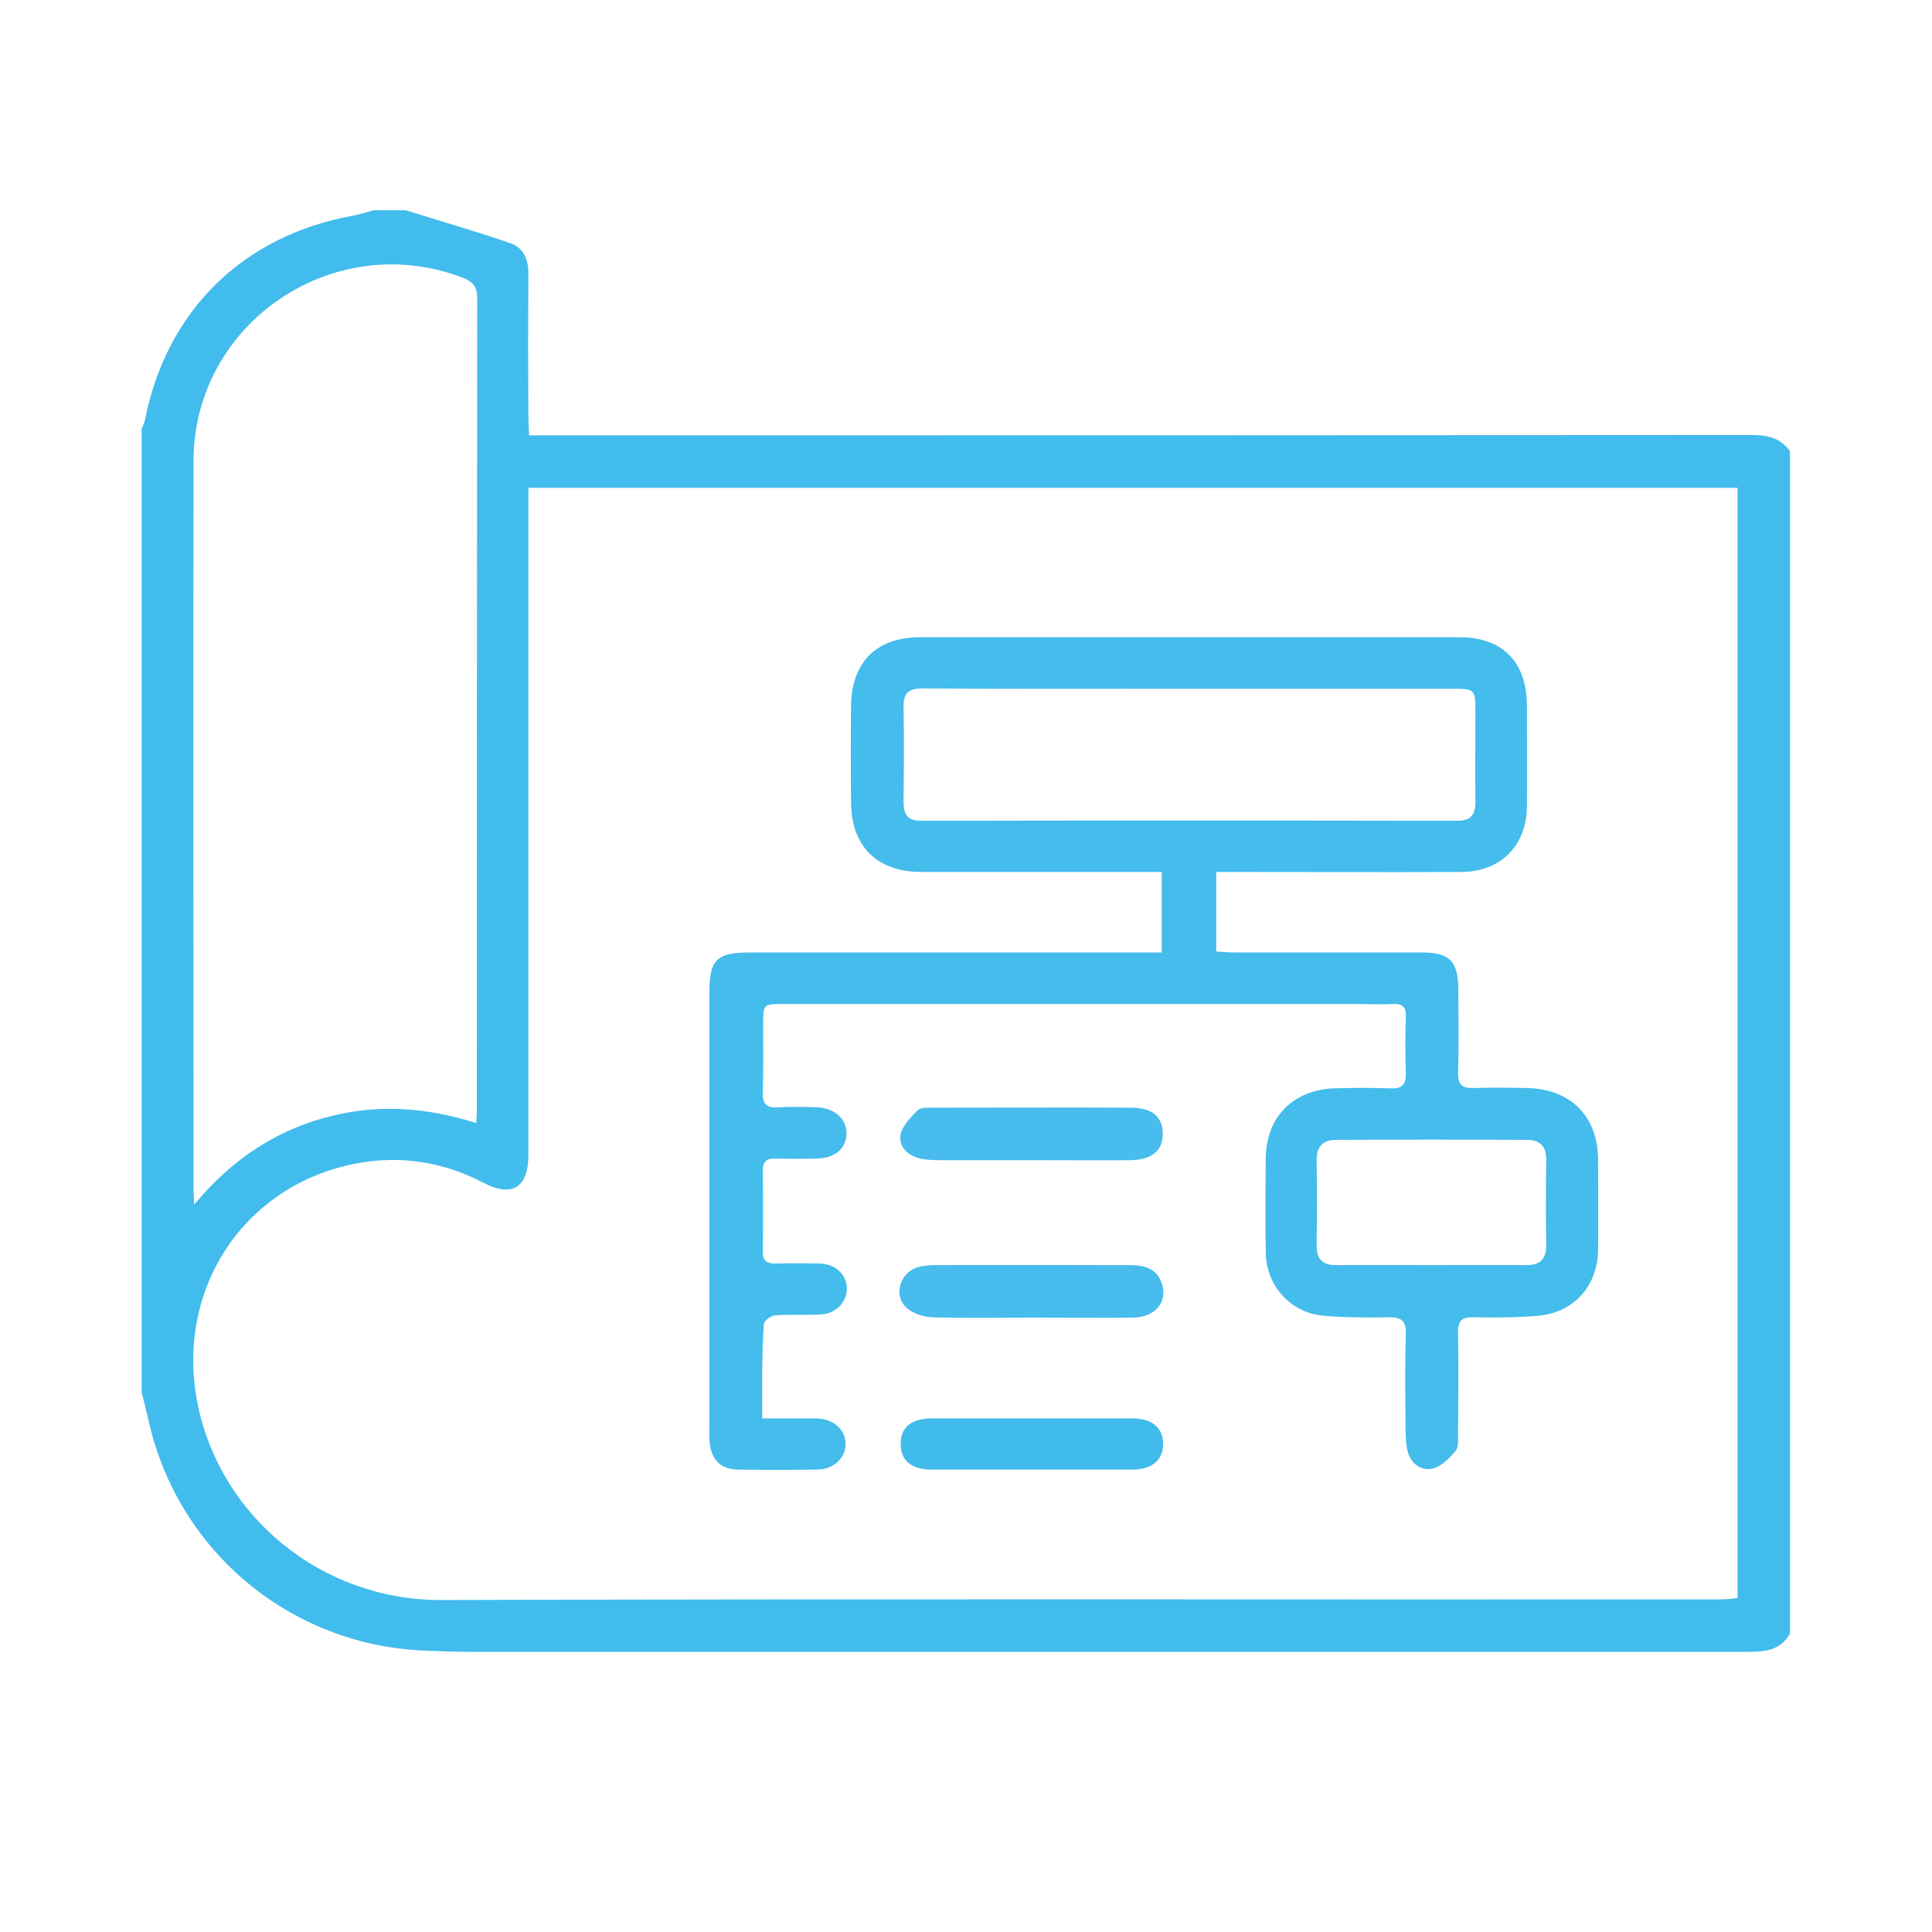 <?xml version="1.0" encoding="utf-8"?>
<!-- Generator: Adobe Illustrator 27.0.0, SVG Export Plug-In . SVG Version: 6.00 Build 0)  -->
<svg version="1.1" id="Layer_1" xmlns="http://www.w3.org/2000/svg" xmlns:xlink="http://www.w3.org/1999/xlink" x="0px" y="0px"
	 viewBox="0 0 600 600" style="enable-background:new 0 0 600 600;" xml:space="preserve">
<style type="text/css">
	.st0{fill:#42BCEC;}
	.st1{fill:#44BCEC;}
	.st2{fill:#47BCED;}
	.st3{fill:#40BBEC;}
</style>
<g id="ZoP4co.tif">
	<g>
		<path class="st0" d="M44,432.5c0-99.8,0-199.6,0-299.3c0.3-0.9,0.8-1.8,1-2.7c6.7-34,30.4-57.3,64.5-63.5c2.2-0.4,4.4-1.1,6.5-1.7
			c3.3,0,6.7,0,10,0c1.2,0.4,2.4,0.7,3.6,1.1c9.6,3,19.3,5.8,28.8,9.1c4.2,1.4,5.7,5,5.7,9.5c-0.1,14.8-0.1,29.6,0,44.4
			c0,1.8,0.1,3.5,0.2,5.8c2.7,0,5,0,7.3,0c124.2,0,248.4,0,372.6-0.1c4.9,0,8.8,1,11.7,5c0,122.4,0,244.8,0,367.2
			c-3.1,5.6-8.3,5.7-13.8,5.7c-131.6,0-263.2,0-394.8,0c-5.8,0-11.7-0.2-17.5-0.5C88.8,510,54.7,480.7,46,440.6
			C45.4,437.9,44.7,435.2,44,432.5z M164.1,151.5c0,2.8,0,4.9,0,7.1c0,66.7,0,133.3,0,200c0,10.2-5,13.4-14,8.7
			c-12.3-6.4-25.3-8.5-38.8-6.1c-35.8,6.5-57.3,39.7-49.8,75.4C68.7,471,99.8,497,137,496.9c132.5-0.4,264.9-0.1,397.4-0.2
			c1.7,0,3.5-0.2,5.2-0.4c0-115.3,0-229.9,0-344.8C414.5,151.5,289.6,151.5,164.1,151.5z M147.9,348.8c0.1-1.9,0.2-3.1,0.2-4.2
			c0-84,0-167.9,0.1-251.9c0-3.7-1.3-5.2-4.6-6.5c-40.1-15.3-83.5,14.2-83.5,57c-0.1,75.2,0,150.3,0,225.5c0,1.4,0.1,2.8,0.2,5.4
			c11.2-13.4,24.1-22.3,39.9-26.8C116,342.8,131.7,343.6,147.9,348.8z"/>
		<path class="st1" d="M236.7,440.5c6.1,0,11.4,0,16.7,0c5.3,0.1,9.1,3.3,9.2,7.8c0.1,4.4-3.7,8.1-8.9,8.1c-8.2,0.1-16.3,0.1-24.5,0
			c-5.3-0.1-8.2-2.9-8.8-8.3c-0.2-1.5-0.1-3-0.1-4.5c0-45.1,0-90.1,0-135.2c0-10.4,2.2-12.6,12.6-12.6c40.5,0,81,0,121.5,0
			c2,0,4,0,6.4,0c0-8.4,0-16.4,0-25c-2.2,0-4.1,0-6.1,0c-22.8,0-45.7,0-68.5,0c-13.8,0-21.8-7.9-21.9-21.6c-0.1-10-0.1-20,0-29.9
			c0.1-13.6,7.9-21.4,21.4-21.4c55.8,0,111.6,0,167.5,0c13.4,0,20.9,7.6,21,21.1c0,10.5,0.1,21,0,31.4c-0.1,12.2-8.1,20.3-20.3,20.4
			c-23.3,0.1-46.7,0-70,0c-2,0-3.9,0-6.2,0c0,8.4,0,16.3,0,24.7c1.9,0.1,3.6,0.3,5.4,0.3c19.5,0,39,0,58.5,0
			c8.6,0,11.2,2.7,11.3,11.4c0,8.6,0.2,17.3-0.1,25.9c-0.1,3.8,1.3,4.9,4.9,4.8c5.5-0.2,11-0.1,16.5,0c13.6,0.3,22,8.7,22.1,22.3
			c0,9.3,0.1,18.6,0,27.9c-0.1,11.2-7.4,19.4-18.4,20.5c-6.8,0.6-13.6,0.6-20.5,0.5c-3.5-0.1-4.6,1.2-4.6,4.7
			c0.2,10.3,0.1,20.6,0,30.9c0,2,0.3,4.5-0.7,5.8c-1.9,2.3-4.5,5-7.3,5.6c-3.7,0.8-6.8-1.8-7.7-5.6c-0.6-2.7-0.6-5.6-0.6-8.4
			c-0.1-9.3-0.2-18.6,0.1-27.9c0.1-4.1-1.4-5.1-5.2-5.1c-6.8,0.1-13.7,0.1-20.5-0.5c-10.2-1-17.6-9.3-17.8-19.5
			c-0.2-9.8-0.1-19.6,0-29.4c0.1-12.7,8.4-21.2,21.2-21.7c5.8-0.2,11.7-0.2,17.5,0c3.8,0.2,4.9-1.3,4.8-4.9
			c-0.2-5.8-0.2-11.6,0-17.5c0.1-2.7-0.9-3.9-3.7-3.8c-4,0.2-8,0-12,0c-59.2,0-118.3,0-177.5,0c-6.4,0-6.4,0-6.4,6.6
			c0,7,0.1,14-0.1,20.9c-0.1,3.4,1,4.8,4.5,4.6c4.2-0.2,8.3-0.2,12.5,0c5.4,0.3,9,3.6,9,8.1c0,4.6-3.5,7.6-9.1,7.8
			c-4.3,0.1-8.7,0.1-13,0c-2.7-0.1-3.9,0.9-3.9,3.8c0.1,8.3,0.1,16.6,0,24.9c-0.1,3.2,1.4,4,4.3,3.9c4.5-0.1,9-0.1,13.5,0
			c4.8,0.2,8.2,3.4,8.3,7.6c0.1,4.2-3.2,7.9-7.9,8.2c-4.8,0.3-9.7-0.1-14.5,0.3c-1.3,0.1-3.4,1.8-3.4,2.8
			C236.6,420.8,236.7,430.3,236.7,440.5z M369.5,213.9c-27.7,0-55.3,0.1-83-0.1c-4.3,0-6,1.4-5.9,5.8c0.2,9.8,0.1,19.6,0,29.4
			c0,3.9,1.2,5.9,5.4,5.9c55.5-0.1,111-0.1,166.5,0c4,0,5.7-1.6,5.7-5.7c-0.1-9.6,0-19.3,0-28.9c0-6-0.4-6.4-6.6-6.4
			C424.1,213.9,396.8,213.9,369.5,213.9z M444.2,392.9c9.8,0,19.7-0.1,29.5,0c4.7,0.1,6.6-1.9,6.5-6.6c-0.2-8.6-0.1-17.3,0-25.9
			c0.1-4.2-1.8-6.4-5.9-6.4c-19.8-0.1-39.6-0.1-59.4,0c-4,0-6.1,2.1-6,6.3c0.1,8.8,0.1,17.6,0,26.4c-0.1,4.5,2,6.3,6.4,6.2
			C424.9,392.8,434.5,392.9,444.2,392.9z"/>
		<path class="st2" d="M320.2,409.2c-10.2,0-20.3,0.2-30.5-0.1c-2.8-0.1-6.1-1.1-8.1-2.9c-4.2-3.7-2.3-10.6,3-12.5
			c1.7-0.6,3.6-0.8,5.4-0.8c20.3-0.1,40.6,0,61,0c4.5,0,8.4,1.1,9.9,5.9c1.7,5.8-2.2,10.3-9.2,10.4
			C341.2,409.3,330.7,409.2,320.2,409.2z"/>
		<path class="st2" d="M320.5,360.3c-9.7,0-19.3,0-29,0c-2.1,0-4.4-0.1-6.4-0.7c-3.6-1-6.1-3.9-5.4-7.3c0.6-2.8,3.2-5.4,5.3-7.5
			c0.9-0.9,3.2-0.8,4.8-0.8c20.5,0,41-0.1,61.4,0c6.5,0,9.9,2.8,9.9,8c0.1,5.2-3.2,8.1-9.7,8.3C341.1,360.4,330.8,360.3,320.5,360.3
			C320.5,360.3,320.5,360.3,320.5,360.3z"/>
		<path class="st3" d="M320.6,440.5c10.3,0,20.7,0,31,0c6.1,0,9.5,2.8,9.6,7.7c0.1,5.2-3.3,8.2-9.7,8.2c-20.7,0-41.3,0-62,0
			c-6.5,0-9.8-2.8-9.8-8c0-5.2,3.3-7.9,9.9-7.9C299.9,440.5,310.2,440.5,320.6,440.5z"/>
	</g>
</g>
</svg>
